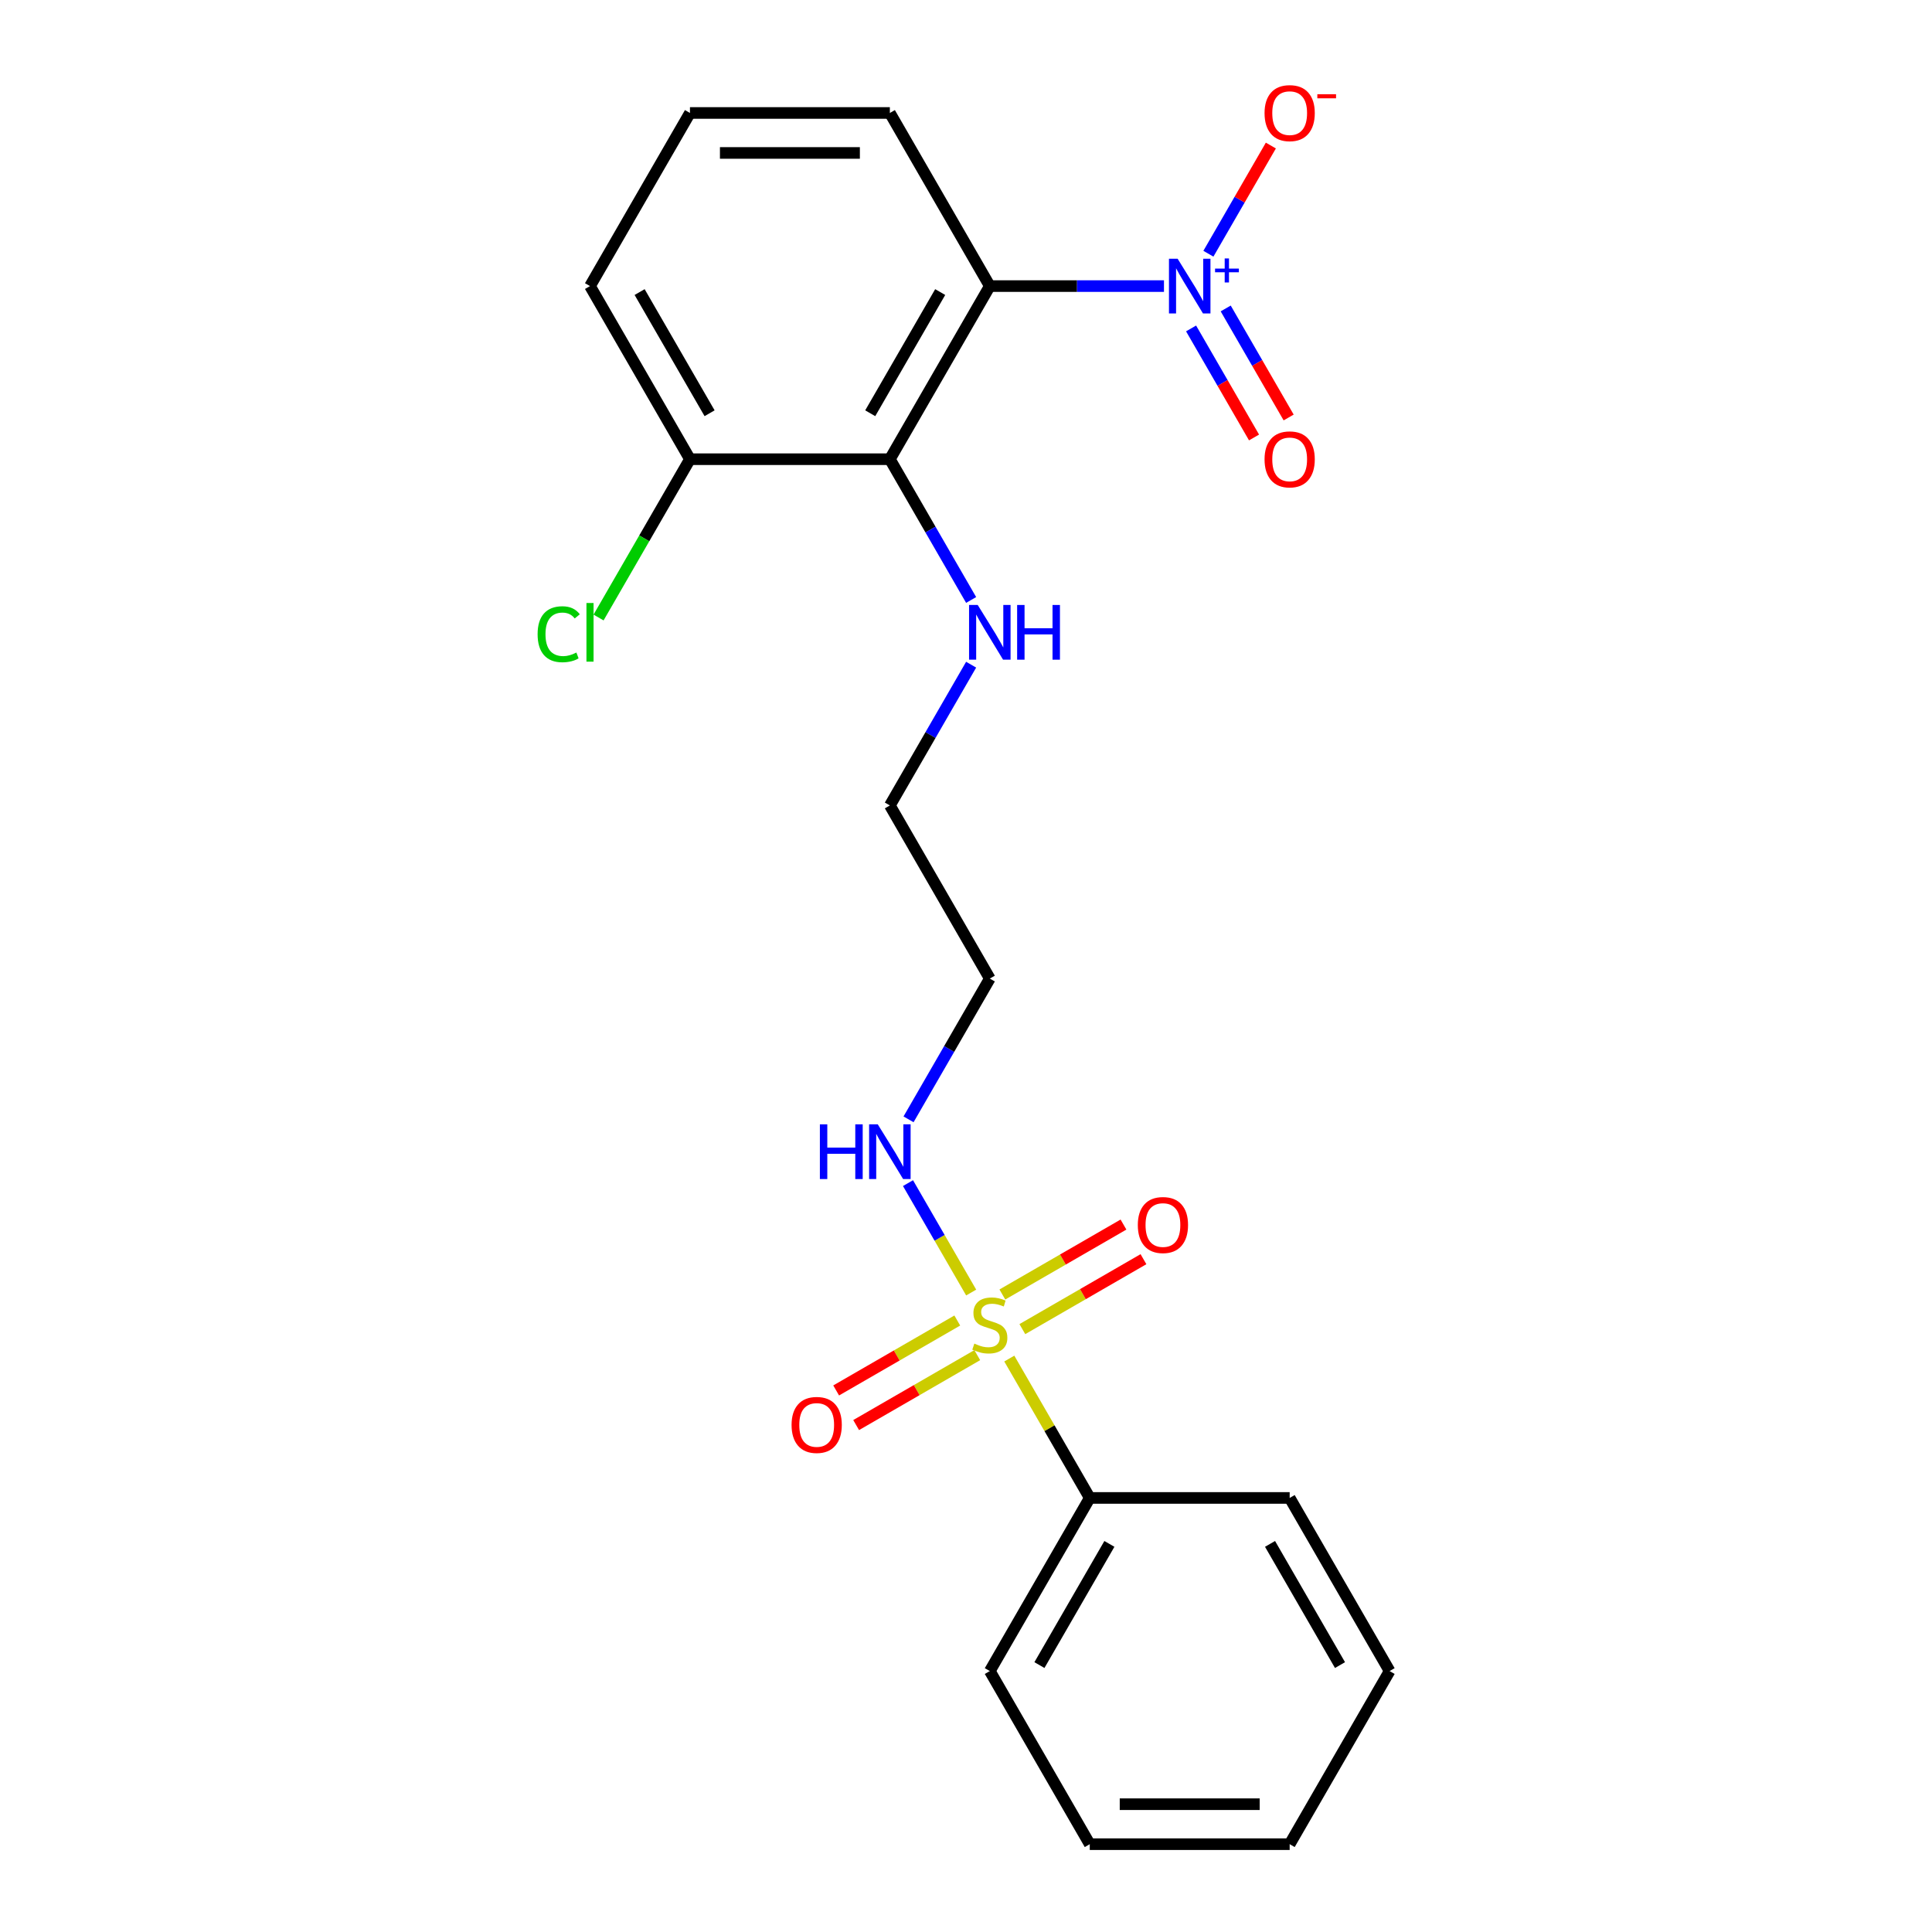 <?xml version='1.0' encoding='iso-8859-1'?>
<svg version='1.1' baseProfile='full'
              xmlns='http://www.w3.org/2000/svg'
                      xmlns:rdkit='http://www.rdkit.org/xml'
                      xmlns:xlink='http://www.w3.org/1999/xlink'
                  xml:space='preserve'
width='1000px' height='1000px' viewBox='0 0 1000 1000'>
<!-- END OF HEADER -->
<rect style='opacity:1.0;fill:#FFFFFF;stroke:none' width='1000' height='1000' x='0' y='0'> </rect>
<path class='bond-3' d='M 529.165,687.948 L 560.51,669.851' style='fill:none;fill-rule:evenodd;stroke:#CCCC00;stroke-width:6px;stroke-linecap:butt;stroke-linejoin:miter;stroke-opacity:1' />
<path class='bond-3' d='M 560.51,669.851 L 591.856,651.753' style='fill:none;fill-rule:evenodd;stroke:#FF0000;stroke-width:6px;stroke-linecap:butt;stroke-linejoin:miter;stroke-opacity:1' />
<path class='bond-3' d='M 518.818,670.026 L 550.163,651.929' style='fill:none;fill-rule:evenodd;stroke:#CCCC00;stroke-width:6px;stroke-linecap:butt;stroke-linejoin:miter;stroke-opacity:1' />
<path class='bond-3' d='M 550.163,651.929 L 581.509,633.832' style='fill:none;fill-rule:evenodd;stroke:#FF0000;stroke-width:6px;stroke-linecap:butt;stroke-linejoin:miter;stroke-opacity:1' />
<path class='bond-4' d='M 495.485,683.498 L 464.139,701.595' style='fill:none;fill-rule:evenodd;stroke:#CCCC00;stroke-width:6px;stroke-linecap:butt;stroke-linejoin:miter;stroke-opacity:1' />
<path class='bond-4' d='M 464.139,701.595 L 432.794,719.692' style='fill:none;fill-rule:evenodd;stroke:#FF0000;stroke-width:6px;stroke-linecap:butt;stroke-linejoin:miter;stroke-opacity:1' />
<path class='bond-4' d='M 505.832,701.419 L 474.486,719.517' style='fill:none;fill-rule:evenodd;stroke:#CCCC00;stroke-width:6px;stroke-linecap:butt;stroke-linejoin:miter;stroke-opacity:1' />
<path class='bond-4' d='M 474.486,719.517 L 443.141,737.614' style='fill:none;fill-rule:evenodd;stroke:#FF0000;stroke-width:6px;stroke-linecap:butt;stroke-linejoin:miter;stroke-opacity:1' />
<path class='bond-6' d='M 522.409,703.19 L 543.234,739.26' style='fill:none;fill-rule:evenodd;stroke:#CCCC00;stroke-width:6px;stroke-linecap:butt;stroke-linejoin:miter;stroke-opacity:1' />
<path class='bond-6' d='M 543.234,739.26 L 564.06,775.33' style='fill:none;fill-rule:evenodd;stroke:#000000;stroke-width:6px;stroke-linecap:butt;stroke-linejoin:miter;stroke-opacity:1' />
<path class='bond-7' d='M 502.679,669.016 L 486.33,640.698' style='fill:none;fill-rule:evenodd;stroke:#CCCC00;stroke-width:6px;stroke-linecap:butt;stroke-linejoin:miter;stroke-opacity:1' />
<path class='bond-7' d='M 486.33,640.698 L 469.98,612.38' style='fill:none;fill-rule:evenodd;stroke:#0000FF;stroke-width:6px;stroke-linecap:butt;stroke-linejoin:miter;stroke-opacity:1' />
<path class='bond-0' d='M 602.468,148.078 L 557.396,148.078' style='fill:none;fill-rule:evenodd;stroke:#0000FF;stroke-width:6px;stroke-linecap:butt;stroke-linejoin:miter;stroke-opacity:1' />
<path class='bond-0' d='M 557.396,148.078 L 512.325,148.078' style='fill:none;fill-rule:evenodd;stroke:#000000;stroke-width:6px;stroke-linecap:butt;stroke-linejoin:miter;stroke-opacity:1' />
<path class='bond-5' d='M 625.463,131.331 L 641.628,103.332' style='fill:none;fill-rule:evenodd;stroke:#0000FF;stroke-width:6px;stroke-linecap:butt;stroke-linejoin:miter;stroke-opacity:1' />
<path class='bond-5' d='M 641.628,103.332 L 657.794,75.333' style='fill:none;fill-rule:evenodd;stroke:#FF0000;stroke-width:6px;stroke-linecap:butt;stroke-linejoin:miter;stroke-opacity:1' />
<path class='bond-8' d='M 616.503,169.998 L 632.795,198.217' style='fill:none;fill-rule:evenodd;stroke:#0000FF;stroke-width:6px;stroke-linecap:butt;stroke-linejoin:miter;stroke-opacity:1' />
<path class='bond-8' d='M 632.795,198.217 L 649.087,226.435' style='fill:none;fill-rule:evenodd;stroke:#FF0000;stroke-width:6px;stroke-linecap:butt;stroke-linejoin:miter;stroke-opacity:1' />
<path class='bond-8' d='M 634.424,159.651 L 650.716,187.87' style='fill:none;fill-rule:evenodd;stroke:#0000FF;stroke-width:6px;stroke-linecap:butt;stroke-linejoin:miter;stroke-opacity:1' />
<path class='bond-8' d='M 650.716,187.87 L 667.008,216.088' style='fill:none;fill-rule:evenodd;stroke:#FF0000;stroke-width:6px;stroke-linecap:butt;stroke-linejoin:miter;stroke-opacity:1' />
<path class='bond-1' d='M 512.325,148.078 L 460.59,237.685' style='fill:none;fill-rule:evenodd;stroke:#000000;stroke-width:6px;stroke-linecap:butt;stroke-linejoin:miter;stroke-opacity:1' />
<path class='bond-1' d='M 486.643,151.172 L 450.429,213.897' style='fill:none;fill-rule:evenodd;stroke:#000000;stroke-width:6px;stroke-linecap:butt;stroke-linejoin:miter;stroke-opacity:1' />
<path class='bond-11' d='M 512.325,148.078 L 460.59,58.47' style='fill:none;fill-rule:evenodd;stroke:#000000;stroke-width:6px;stroke-linecap:butt;stroke-linejoin:miter;stroke-opacity:1' />
<path class='bond-2' d='M 460.59,237.685 L 481.623,274.116' style='fill:none;fill-rule:evenodd;stroke:#000000;stroke-width:6px;stroke-linecap:butt;stroke-linejoin:miter;stroke-opacity:1' />
<path class='bond-2' d='M 481.623,274.116 L 502.656,310.546' style='fill:none;fill-rule:evenodd;stroke:#0000FF;stroke-width:6px;stroke-linecap:butt;stroke-linejoin:miter;stroke-opacity:1' />
<path class='bond-9' d='M 460.59,237.685 L 357.12,237.685' style='fill:none;fill-rule:evenodd;stroke:#000000;stroke-width:6px;stroke-linecap:butt;stroke-linejoin:miter;stroke-opacity:1' />
<path class='bond-17' d='M 564.06,775.33 L 512.325,864.938' style='fill:none;fill-rule:evenodd;stroke:#000000;stroke-width:6px;stroke-linecap:butt;stroke-linejoin:miter;stroke-opacity:1' />
<path class='bond-17' d='M 574.221,799.119 L 538.007,861.844' style='fill:none;fill-rule:evenodd;stroke:#000000;stroke-width:6px;stroke-linecap:butt;stroke-linejoin:miter;stroke-opacity:1' />
<path class='bond-18' d='M 564.06,775.33 L 667.53,775.33' style='fill:none;fill-rule:evenodd;stroke:#000000;stroke-width:6px;stroke-linecap:butt;stroke-linejoin:miter;stroke-opacity:1' />
<path class='bond-13' d='M 470.259,579.369 L 491.292,542.938' style='fill:none;fill-rule:evenodd;stroke:#0000FF;stroke-width:6px;stroke-linecap:butt;stroke-linejoin:miter;stroke-opacity:1' />
<path class='bond-13' d='M 491.292,542.938 L 512.325,506.508' style='fill:none;fill-rule:evenodd;stroke:#000000;stroke-width:6px;stroke-linecap:butt;stroke-linejoin:miter;stroke-opacity:1' />
<path class='bond-12' d='M 357.12,237.685 L 333.466,278.655' style='fill:none;fill-rule:evenodd;stroke:#000000;stroke-width:6px;stroke-linecap:butt;stroke-linejoin:miter;stroke-opacity:1' />
<path class='bond-12' d='M 333.466,278.655 L 309.812,319.625' style='fill:none;fill-rule:evenodd;stroke:#00CC00;stroke-width:6px;stroke-linecap:butt;stroke-linejoin:miter;stroke-opacity:1' />
<path class='bond-16' d='M 357.12,237.685 L 305.385,148.078' style='fill:none;fill-rule:evenodd;stroke:#000000;stroke-width:6px;stroke-linecap:butt;stroke-linejoin:miter;stroke-opacity:1' />
<path class='bond-16' d='M 367.281,213.897 L 331.067,151.172' style='fill:none;fill-rule:evenodd;stroke:#000000;stroke-width:6px;stroke-linecap:butt;stroke-linejoin:miter;stroke-opacity:1' />
<path class='bond-10' d='M 502.656,344.039 L 481.623,380.47' style='fill:none;fill-rule:evenodd;stroke:#0000FF;stroke-width:6px;stroke-linecap:butt;stroke-linejoin:miter;stroke-opacity:1' />
<path class='bond-10' d='M 481.623,380.47 L 460.59,416.9' style='fill:none;fill-rule:evenodd;stroke:#000000;stroke-width:6px;stroke-linecap:butt;stroke-linejoin:miter;stroke-opacity:1' />
<path class='bond-23' d='M 460.59,58.47 L 357.12,58.47' style='fill:none;fill-rule:evenodd;stroke:#000000;stroke-width:6px;stroke-linecap:butt;stroke-linejoin:miter;stroke-opacity:1' />
<path class='bond-23' d='M 445.069,79.164 L 372.64,79.164' style='fill:none;fill-rule:evenodd;stroke:#000000;stroke-width:6px;stroke-linecap:butt;stroke-linejoin:miter;stroke-opacity:1' />
<path class='bond-15' d='M 512.325,506.508 L 460.59,416.9' style='fill:none;fill-rule:evenodd;stroke:#000000;stroke-width:6px;stroke-linecap:butt;stroke-linejoin:miter;stroke-opacity:1' />
<path class='bond-14' d='M 357.12,58.47 L 305.385,148.078' style='fill:none;fill-rule:evenodd;stroke:#000000;stroke-width:6px;stroke-linecap:butt;stroke-linejoin:miter;stroke-opacity:1' />
<path class='bond-20' d='M 512.325,864.938 L 564.06,954.545' style='fill:none;fill-rule:evenodd;stroke:#000000;stroke-width:6px;stroke-linecap:butt;stroke-linejoin:miter;stroke-opacity:1' />
<path class='bond-19' d='M 667.53,775.33 L 719.265,864.938' style='fill:none;fill-rule:evenodd;stroke:#000000;stroke-width:6px;stroke-linecap:butt;stroke-linejoin:miter;stroke-opacity:1' />
<path class='bond-19' d='M 657.368,799.118 L 693.583,861.844' style='fill:none;fill-rule:evenodd;stroke:#000000;stroke-width:6px;stroke-linecap:butt;stroke-linejoin:miter;stroke-opacity:1' />
<path class='bond-21' d='M 719.265,864.938 L 667.53,954.545' style='fill:none;fill-rule:evenodd;stroke:#000000;stroke-width:6px;stroke-linecap:butt;stroke-linejoin:miter;stroke-opacity:1' />
<path class='bond-22' d='M 564.06,954.545 L 667.53,954.545' style='fill:none;fill-rule:evenodd;stroke:#000000;stroke-width:6px;stroke-linecap:butt;stroke-linejoin:miter;stroke-opacity:1' />
<path class='bond-22' d='M 579.58,933.851 L 652.009,933.851' style='fill:none;fill-rule:evenodd;stroke:#000000;stroke-width:6px;stroke-linecap:butt;stroke-linejoin:miter;stroke-opacity:1' />
<path  class='atom-0' d='M 504.325 695.443
Q 504.645 695.563, 505.965 696.123
Q 507.285 696.683, 508.725 697.043
Q 510.205 697.363, 511.645 697.363
Q 514.325 697.363, 515.885 696.083
Q 517.445 694.763, 517.445 692.483
Q 517.445 690.923, 516.645 689.963
Q 515.885 689.003, 514.685 688.483
Q 513.485 687.963, 511.485 687.363
Q 508.965 686.603, 507.445 685.883
Q 505.965 685.163, 504.885 683.643
Q 503.845 682.123, 503.845 679.563
Q 503.845 676.003, 506.245 673.803
Q 508.685 671.603, 513.485 671.603
Q 516.765 671.603, 520.485 673.163
L 519.565 676.243
Q 516.165 674.843, 513.605 674.843
Q 510.845 674.843, 509.325 676.003
Q 507.805 677.123, 507.845 679.083
Q 507.845 680.603, 508.605 681.523
Q 509.405 682.443, 510.525 682.963
Q 511.685 683.483, 513.605 684.083
Q 516.165 684.883, 517.685 685.683
Q 519.205 686.483, 520.285 688.123
Q 521.405 689.723, 521.405 692.483
Q 521.405 696.403, 518.765 698.523
Q 516.165 700.603, 511.805 700.603
Q 509.285 700.603, 507.365 700.043
Q 505.485 699.523, 503.245 698.603
L 504.325 695.443
' fill='#CCCC00'/>
<path  class='atom-1' d='M 609.535 133.918
L 618.815 148.918
Q 619.735 150.398, 621.215 153.078
Q 622.695 155.758, 622.775 155.918
L 622.775 133.918
L 626.535 133.918
L 626.535 162.238
L 622.655 162.238
L 612.695 145.838
Q 611.535 143.918, 610.295 141.718
Q 609.095 139.518, 608.735 138.838
L 608.735 162.238
L 605.055 162.238
L 605.055 133.918
L 609.535 133.918
' fill='#0000FF'/>
<path  class='atom-1' d='M 628.911 139.022
L 633.9 139.022
L 633.9 133.769
L 636.118 133.769
L 636.118 139.022
L 641.239 139.022
L 641.239 140.923
L 636.118 140.923
L 636.118 146.203
L 633.9 146.203
L 633.9 140.923
L 628.911 140.923
L 628.911 139.022
' fill='#0000FF'/>
<path  class='atom-4' d='M 588.932 634.068
Q 588.932 627.268, 592.292 623.468
Q 595.652 619.668, 601.932 619.668
Q 608.212 619.668, 611.572 623.468
Q 614.932 627.268, 614.932 634.068
Q 614.932 640.948, 611.532 644.868
Q 608.132 648.748, 601.932 648.748
Q 595.692 648.748, 592.292 644.868
Q 588.932 640.988, 588.932 634.068
M 601.932 645.548
Q 606.252 645.548, 608.572 642.668
Q 610.932 639.748, 610.932 634.068
Q 610.932 628.508, 608.572 625.708
Q 606.252 622.868, 601.932 622.868
Q 597.612 622.868, 595.252 625.668
Q 592.932 628.468, 592.932 634.068
Q 592.932 639.788, 595.252 642.668
Q 597.612 645.548, 601.932 645.548
' fill='#FF0000'/>
<path  class='atom-5' d='M 409.717 737.538
Q 409.717 730.738, 413.077 726.938
Q 416.437 723.138, 422.717 723.138
Q 428.997 723.138, 432.357 726.938
Q 435.717 730.738, 435.717 737.538
Q 435.717 744.418, 432.317 748.338
Q 428.917 752.218, 422.717 752.218
Q 416.477 752.218, 413.077 748.338
Q 409.717 744.458, 409.717 737.538
M 422.717 749.018
Q 427.037 749.018, 429.357 746.138
Q 431.717 743.218, 431.717 737.538
Q 431.717 731.978, 429.357 729.178
Q 427.037 726.338, 422.717 726.338
Q 418.397 726.338, 416.037 729.138
Q 413.717 731.938, 413.717 737.538
Q 413.717 743.258, 416.037 746.138
Q 418.397 749.018, 422.717 749.018
' fill='#FF0000'/>
<path  class='atom-6' d='M 654.53 58.55
Q 654.53 51.75, 657.89 47.95
Q 661.25 44.15, 667.53 44.15
Q 673.81 44.15, 677.17 47.95
Q 680.53 51.75, 680.53 58.55
Q 680.53 65.43, 677.13 69.35
Q 673.73 73.23, 667.53 73.23
Q 661.29 73.23, 657.89 69.35
Q 654.53 65.47, 654.53 58.55
M 667.53 70.03
Q 671.85 70.03, 674.17 67.15
Q 676.53 64.23, 676.53 58.55
Q 676.53 52.99, 674.17 50.19
Q 671.85 47.35, 667.53 47.35
Q 663.21 47.35, 660.85 50.15
Q 658.53 52.95, 658.53 58.55
Q 658.53 64.27, 660.85 67.15
Q 663.21 70.03, 667.53 70.03
' fill='#FF0000'/>
<path  class='atom-6' d='M 681.85 48.773
L 691.538 48.773
L 691.538 50.885
L 681.85 50.885
L 681.85 48.773
' fill='#FF0000'/>
<path  class='atom-8' d='M 424.37 581.955
L 428.21 581.955
L 428.21 593.995
L 442.69 593.995
L 442.69 581.955
L 446.53 581.955
L 446.53 610.275
L 442.69 610.275
L 442.69 597.195
L 428.21 597.195
L 428.21 610.275
L 424.37 610.275
L 424.37 581.955
' fill='#0000FF'/>
<path  class='atom-8' d='M 454.33 581.955
L 463.61 596.955
Q 464.53 598.435, 466.01 601.115
Q 467.49 603.795, 467.57 603.955
L 467.57 581.955
L 471.33 581.955
L 471.33 610.275
L 467.45 610.275
L 457.49 593.875
Q 456.33 591.955, 455.09 589.755
Q 453.89 587.555, 453.53 586.875
L 453.53 610.275
L 449.85 610.275
L 449.85 581.955
L 454.33 581.955
' fill='#0000FF'/>
<path  class='atom-9' d='M 654.53 237.765
Q 654.53 230.965, 657.89 227.165
Q 661.25 223.365, 667.53 223.365
Q 673.81 223.365, 677.17 227.165
Q 680.53 230.965, 680.53 237.765
Q 680.53 244.645, 677.13 248.565
Q 673.73 252.445, 667.53 252.445
Q 661.29 252.445, 657.89 248.565
Q 654.53 244.685, 654.53 237.765
M 667.53 249.245
Q 671.85 249.245, 674.17 246.365
Q 676.53 243.445, 676.53 237.765
Q 676.53 232.205, 674.17 229.405
Q 671.85 226.565, 667.53 226.565
Q 663.21 226.565, 660.85 229.365
Q 658.53 232.165, 658.53 237.765
Q 658.53 243.485, 660.85 246.365
Q 663.21 249.245, 667.53 249.245
' fill='#FF0000'/>
<path  class='atom-11' d='M 506.065 313.133
L 515.345 328.133
Q 516.265 329.613, 517.745 332.293
Q 519.225 334.973, 519.305 335.133
L 519.305 313.133
L 523.065 313.133
L 523.065 341.453
L 519.185 341.453
L 509.225 325.053
Q 508.065 323.133, 506.825 320.933
Q 505.625 318.733, 505.265 318.053
L 505.265 341.453
L 501.585 341.453
L 501.585 313.133
L 506.065 313.133
' fill='#0000FF'/>
<path  class='atom-11' d='M 526.465 313.133
L 530.305 313.133
L 530.305 325.173
L 544.785 325.173
L 544.785 313.133
L 548.625 313.133
L 548.625 341.453
L 544.785 341.453
L 544.785 328.373
L 530.305 328.373
L 530.305 341.453
L 526.465 341.453
L 526.465 313.133
' fill='#0000FF'/>
<path  class='atom-13' d='M 278.265 328.273
Q 278.265 321.233, 281.545 317.553
Q 284.865 313.833, 291.145 313.833
Q 296.985 313.833, 300.105 317.953
L 297.465 320.113
Q 295.185 317.113, 291.145 317.113
Q 286.865 317.113, 284.585 319.993
Q 282.345 322.833, 282.345 328.273
Q 282.345 333.873, 284.665 336.753
Q 287.025 339.633, 291.585 339.633
Q 294.705 339.633, 298.345 337.753
L 299.465 340.753
Q 297.985 341.713, 295.745 342.273
Q 293.505 342.833, 291.025 342.833
Q 284.865 342.833, 281.545 339.073
Q 278.265 335.313, 278.265 328.273
' fill='#00CC00'/>
<path  class='atom-13' d='M 303.545 312.113
L 307.225 312.113
L 307.225 342.473
L 303.545 342.473
L 303.545 312.113
' fill='#00CC00'/>
</svg>
